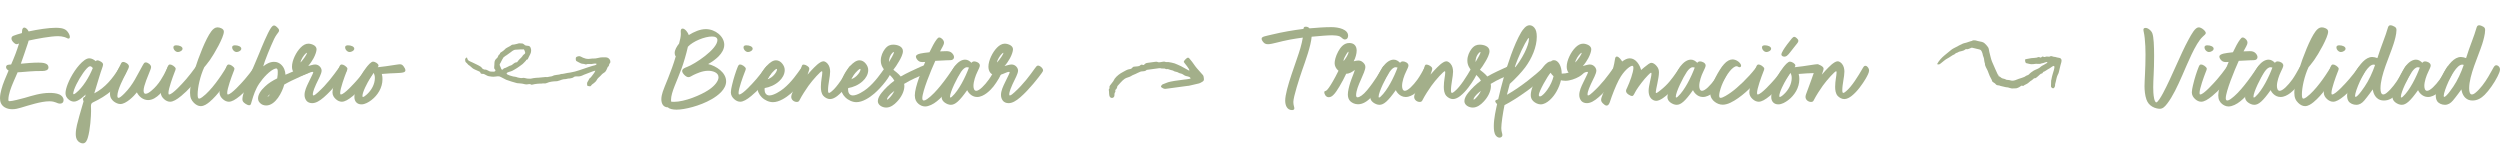 <svg xmlns="http://www.w3.org/2000/svg" width="1459" height="84" viewBox="0 0 1459 84" fill="none"><path d="M1446.78 14.741C1447.55 14.741 1448.58 15.191 1449.23 15.577C1450.06 16.091 1450.32 16.542 1450.32 17.57C1450.32 19.95 1449.35 23.422 1448.65 25.608C1446.27 33.067 1441 43.806 1441 51.586C1441 53.772 1441.51 55.123 1442.6 55.123C1443.18 55.123 1443.89 54.801 1444.73 54.094C1447.36 51.972 1450.13 48.242 1452.06 44.963C1453.34 42.841 1454.18 41.169 1455.27 39.304C1455.85 38.34 1456.3 38.083 1456.81 38.083C1457.26 38.083 1457.84 38.276 1458.36 38.854C1458.94 39.497 1459 40.14 1459 40.526C1459 41.748 1458.23 43.227 1457.52 44.706C1455.78 48.178 1452.63 52.808 1450 55.38C1448.07 57.245 1445.88 58.659 1442.99 58.659C1441.45 58.659 1439.97 58.273 1438.68 56.987C1436.75 55.058 1436.49 52.165 1436.49 52.165C1436.49 52.165 1433.41 56.473 1431.48 58.723C1430.13 60.267 1428.71 61.167 1426.85 61.167C1425.18 61.167 1423.25 60.459 1422.28 58.981C1421.71 58.016 1421.51 56.859 1421.51 55.766C1421.51 54.029 1422.09 51.715 1423.06 49.078C1424.73 44.513 1427.62 39.176 1430.64 36.089C1432.44 34.289 1434.24 33.26 1436.17 33.26C1437.01 33.26 1438.23 33.517 1439.2 33.903C1440.22 30.688 1441.57 26.766 1442.86 23.422C1443.76 21.043 1444.53 18.857 1445.24 16.413C1445.5 15.577 1445.75 14.741 1446.78 14.741ZM1436.94 37.697C1433.73 37.697 1430 45.284 1428.97 47.535C1427.43 50.879 1426.14 54.544 1426.14 56.023C1426.14 56.473 1426.33 56.537 1426.46 56.537C1426.85 56.537 1427.43 56.023 1427.81 55.637C1429.16 54.287 1430.39 52.486 1431.74 50.557C1434.18 46.956 1436.3 42.391 1437.84 37.89C1437.59 37.825 1437.33 37.697 1436.94 37.697Z" fill="#A3AF8A"></path><path d="M1409.95 34.804C1411.49 34.804 1412.65 35.64 1413.68 36.669C1414.13 36.025 1414.64 35.833 1415.35 35.833C1416.44 35.833 1418.57 36.669 1418.57 38.212C1418.57 39.048 1417.86 40.334 1417.09 42.005C1416.06 44.063 1414.84 47.6 1414.84 50.108C1414.84 51.201 1415.09 53.001 1416.44 53.001C1418.24 53.001 1421.33 49.85 1423.84 46.378C1425.38 44.192 1426.48 42.134 1427.89 39.626C1428.34 38.855 1428.73 38.597 1429.05 38.597C1430.4 38.597 1431.36 40.334 1431.36 41.491C1431.36 43.42 1428.4 48.05 1426.54 50.429C1424.8 52.615 1420.95 56.602 1416.96 56.602C1413.42 56.602 1411.49 53.451 1411.17 52.615C1406.67 58.981 1404.16 61.167 1401.65 61.167C1400.37 61.167 1399.02 60.589 1397.93 59.753C1396.96 58.981 1396.25 58.017 1396.25 56.602C1396.25 53.065 1400.95 43.227 1403.2 39.691C1405.64 35.833 1408.28 34.804 1409.95 34.804ZM1412.2 39.433C1411.88 39.369 1411.49 39.24 1411.04 39.24C1409.89 39.24 1408.73 40.334 1407.63 41.877C1405.45 45.092 1401.14 53.708 1401.14 56.473C1401.14 56.795 1401.2 56.923 1401.46 56.923C1401.72 56.923 1402.17 56.538 1402.3 56.409C1406.35 52.744 1410.27 44.706 1412.2 39.433Z" fill="#A3AF8A"></path><path d="M1395.04 14.741C1395.81 14.741 1396.84 15.191 1397.48 15.577C1398.32 16.091 1398.58 16.542 1398.58 17.57C1398.58 19.95 1397.61 23.422 1396.9 25.608C1394.53 33.067 1389.25 43.806 1389.25 51.586C1389.25 53.772 1389.77 55.123 1390.86 55.123C1391.44 55.123 1392.15 54.801 1392.98 54.094C1395.62 51.972 1398.38 48.242 1400.31 44.963C1401.6 42.841 1402.43 41.169 1403.53 39.304C1404.11 38.34 1404.56 38.083 1405.07 38.083C1405.52 38.083 1406.1 38.276 1406.61 38.854C1407.19 39.497 1407.26 40.14 1407.26 40.526C1407.26 41.748 1406.49 43.227 1405.78 44.706C1404.04 48.178 1400.89 52.808 1398.26 55.38C1396.33 57.245 1394.14 58.659 1391.25 58.659C1389.7 58.659 1388.22 58.273 1386.94 56.987C1385.01 55.058 1384.75 52.165 1384.75 52.165C1384.75 52.165 1381.67 56.473 1379.74 58.723C1378.39 60.267 1376.97 61.167 1375.11 61.167C1373.43 61.167 1371.51 60.459 1370.54 58.981C1369.96 58.016 1369.77 56.859 1369.77 55.766C1369.77 54.029 1370.35 51.715 1371.31 49.078C1372.98 44.513 1375.88 39.176 1378.9 36.089C1380.7 34.289 1382.5 33.26 1384.43 33.26C1385.27 33.26 1386.49 33.517 1387.45 33.903C1388.48 30.688 1389.83 26.766 1391.12 23.422C1392.02 21.043 1392.79 18.857 1393.5 16.413C1393.75 15.577 1394.01 14.741 1395.04 14.741ZM1385.2 37.697C1381.99 37.697 1378.26 45.284 1377.23 47.535C1375.69 50.879 1374.4 54.544 1374.4 56.023C1374.4 56.473 1374.59 56.537 1374.72 56.537C1375.11 56.537 1375.69 56.023 1376.07 55.637C1377.42 54.287 1378.64 52.486 1379.99 50.557C1382.44 46.956 1384.56 42.391 1386.1 37.89C1385.84 37.825 1385.59 37.697 1385.2 37.697Z" fill="#A3AF8A"></path><path d="M1361.48 37.633C1361.99 37.633 1362.64 37.826 1363.41 38.34C1363.99 38.726 1364.89 39.498 1364.89 40.141C1364.89 40.591 1364.56 41.234 1364.18 42.263C1363.21 44.706 1360.64 51.715 1360.64 54.223C1360.64 54.866 1360.71 55.123 1361.09 55.123C1363.02 55.123 1368.94 48.564 1370.99 46.185C1372.28 44.77 1375.05 41.169 1376.14 39.626C1376.72 38.855 1377.17 38.404 1377.75 38.404C1378.32 38.404 1378.9 38.662 1379.35 39.112C1379.8 39.562 1380.19 40.205 1380.19 40.912C1380.19 41.684 1379.74 42.52 1379.35 43.227C1377.1 47.407 1371.64 53.129 1368.04 56.023C1365.46 58.145 1363.34 59.367 1361.61 59.367C1360.32 59.367 1359.16 58.788 1358.13 57.888C1357.04 56.923 1356.14 55.637 1356.14 53.901C1356.14 52.808 1356.46 51.2 1356.78 49.85C1357.75 45.67 1359.1 41.62 1360.06 39.24C1360.45 38.276 1360.77 37.633 1361.48 37.633ZM1363.54 27.666C1363.54 26.509 1364.69 26.444 1365.27 26.444C1366.94 26.444 1368.87 27.152 1368.87 28.438C1368.87 29.531 1367.2 30.367 1366.17 30.367C1364.82 30.367 1363.54 28.952 1363.54 27.666Z" fill="#A3AF8A"></path><path d="M1354.97 15.964C1355.67 15.964 1356.45 16.157 1357.15 16.478C1358.12 16.928 1358.7 17.507 1358.7 18.472C1358.7 21.687 1353.17 31.332 1350.53 35.061C1349.24 36.926 1347.25 39.241 1347.25 39.241C1344.87 44.321 1343.39 51.072 1343.39 55.059C1343.39 56.731 1343.59 57.567 1344.29 57.567C1344.61 57.567 1345.26 57.31 1346.03 56.731C1351.49 52.744 1357.15 44.128 1359.6 40.206C1360.24 39.177 1360.69 38.212 1361.53 38.212C1362.49 38.212 1364.23 39.37 1364.23 40.72C1364.23 41.492 1363.13 43.163 1362.68 43.935C1360.18 47.922 1355.42 55.381 1350.08 59.689C1348.79 60.718 1347.12 61.939 1345.19 61.939C1343.71 61.939 1342.3 61.103 1341.21 60.01C1339.79 58.596 1338.96 57.053 1338.96 54.095C1338.96 49.593 1340.82 43.421 1341.85 40.077C1343.91 33.518 1348.09 22.587 1351.37 18.279C1352.4 16.928 1353.55 15.964 1354.97 15.964Z" fill="#A3AF8A"></path><path d="M1323.92 34.804C1325.46 34.804 1326.62 35.64 1327.65 36.669C1328.1 36.025 1328.61 35.833 1329.32 35.833C1330.42 35.833 1332.54 36.669 1332.54 38.212C1332.54 39.048 1331.83 40.334 1331.06 42.005C1330.03 44.063 1328.81 47.6 1328.81 50.108C1328.81 51.201 1329.06 53.001 1330.42 53.001C1332.22 53.001 1335.3 49.85 1337.81 46.378C1339.35 44.192 1340.45 42.134 1341.86 39.626C1342.31 38.855 1342.7 38.597 1343.02 38.597C1344.37 38.597 1345.33 40.334 1345.33 41.491C1345.33 43.42 1342.38 48.05 1340.51 50.429C1338.77 52.615 1334.92 56.602 1330.93 56.602C1327.39 56.602 1325.46 53.451 1325.14 52.615C1320.64 58.981 1318.13 61.167 1315.63 61.167C1314.34 61.167 1312.99 60.589 1311.9 59.753C1310.93 58.981 1310.22 58.017 1310.22 56.602C1310.22 53.065 1314.92 43.227 1317.17 39.691C1319.61 35.833 1322.25 34.804 1323.92 34.804ZM1326.17 39.433C1325.85 39.369 1325.46 39.24 1325.01 39.24C1323.86 39.24 1322.7 40.334 1321.61 41.877C1319.42 45.092 1315.11 53.708 1315.11 56.473C1315.11 56.795 1315.18 56.923 1315.43 56.923C1315.69 56.923 1316.14 56.538 1316.27 56.409C1320.32 52.744 1324.24 44.706 1326.17 39.433Z" fill="#A3AF8A"></path><path d="M1308.86 21.879C1309.44 21.879 1310.02 22.265 1310.47 22.651C1311.11 23.23 1311.62 24.066 1311.62 24.773C1311.62 25.48 1311.37 26.188 1310.92 27.023C1310.53 27.731 1309.95 28.695 1309.31 29.981C1310.6 29.917 1311.88 29.853 1312.97 29.853C1314.33 29.853 1315.35 30.11 1316.19 30.882C1316.9 31.525 1317.48 32.489 1317.48 33.325C1317.48 34.418 1316.64 35.126 1315.29 35.126C1313.75 35.126 1312.07 35.254 1310.53 35.318C1309.12 35.383 1307.83 35.447 1306.54 35.511C1304.04 40.977 1298.96 53.387 1298.96 57.309C1298.96 58.145 1299.21 58.66 1299.86 58.66C1300.31 58.66 1300.95 58.403 1301.79 57.824C1307.12 54.094 1312.97 45.8 1317.15 39.691C1317.86 38.662 1318.18 38.212 1318.83 38.212C1320.11 38.212 1321.27 39.562 1321.27 40.848C1321.27 41.813 1320.37 43.42 1319.28 45.157C1316.13 50.108 1311.24 56.152 1307.44 59.11C1305.39 60.782 1302.75 62.132 1300.56 62.132C1299.02 62.132 1297.74 61.425 1296.77 60.653C1295.42 59.496 1294.58 58.081 1294.58 55.638C1294.58 50.751 1298.76 40.655 1300.63 36.154C1299.99 36.219 1299.41 36.219 1298.96 36.219C1297.48 36.219 1296.71 35.704 1295.93 34.74C1295.61 34.354 1295.23 33.647 1295.23 33.004C1295.23 32.168 1296.19 31.653 1297.74 31.267C1298.83 31.01 1300.76 30.753 1303.14 30.496C1304.62 27.409 1306.03 24.709 1307.32 23.037C1307.96 22.201 1308.28 21.879 1308.86 21.879Z" fill="#A3AF8A"></path><path d="M1284.49 37.633C1285.01 37.633 1285.65 37.826 1286.42 38.34C1287 38.726 1287.9 39.498 1287.9 40.141C1287.9 40.591 1287.58 41.234 1287.19 42.263C1286.23 44.706 1283.66 51.715 1283.66 54.223C1283.66 54.866 1283.72 55.123 1284.11 55.123C1286.04 55.123 1291.95 48.564 1294.01 46.185C1295.29 44.77 1298.06 41.169 1299.15 39.626C1299.73 38.855 1300.18 38.404 1300.76 38.404C1301.34 38.404 1301.92 38.662 1302.37 39.112C1302.82 39.562 1303.2 40.205 1303.2 40.912C1303.2 41.684 1302.75 42.52 1302.37 43.227C1300.12 47.407 1294.65 53.129 1291.05 56.023C1288.48 58.145 1286.36 59.367 1284.62 59.367C1283.33 59.367 1282.18 58.788 1281.15 57.888C1280.06 56.923 1279.15 55.637 1279.15 53.901C1279.15 52.808 1279.48 51.2 1279.8 49.85C1280.76 45.67 1282.11 41.62 1283.08 39.24C1283.46 38.276 1283.78 37.633 1284.49 37.633ZM1286.55 27.666C1286.55 26.509 1287.71 26.444 1288.29 26.444C1289.96 26.444 1291.89 27.152 1291.89 28.438C1291.89 29.531 1290.21 30.367 1289.19 30.367C1287.84 30.367 1286.55 28.952 1286.55 27.666Z" fill="#A3AF8A"></path><path d="M1256.11 62.261C1254.37 61.232 1253.34 59.946 1252.64 58.017C1251.8 55.638 1251.54 52.487 1251.54 50.365C1251.54 47.086 1252.12 40.334 1252.12 31.911C1252.12 28.31 1251.99 25.545 1251.67 22.33C1251.35 19.243 1250.9 18.214 1250.9 17.378C1250.9 16.8 1251.16 16.285 1252.12 16.285C1252.77 16.285 1253.47 16.543 1254.24 17.121C1254.95 17.636 1255.79 18.472 1256.17 19.629C1256.88 21.815 1257.14 26.445 1257.14 32.746C1257.14 41.62 1256.62 46.185 1256.62 50.88C1256.62 52.744 1256.69 55.316 1257.14 57.438C1257.33 58.339 1257.78 59.753 1258.42 59.753C1259.26 59.753 1261.19 56.538 1262.35 54.352C1267.49 44.771 1272.51 31.718 1277.2 23.166C1279.13 19.629 1281.12 15.964 1283.18 15.964C1284.85 15.964 1287.3 18.15 1287.3 19.243C1287.3 19.951 1286.52 20.465 1285.43 21.494C1281.19 25.48 1276.62 37.119 1273.6 43.935C1270.83 50.301 1267.88 56.474 1264.79 60.461C1263.25 62.518 1262.02 63.483 1260.42 63.483C1259.58 63.483 1257.78 63.225 1256.11 62.261Z" fill="#A3AF8A"></path><path d="M1166.36 44.477C1166.97 44.622 1167.19 44.712 1167.63 45.14C1168.25 45.744 1168.91 45.842 1169.76 46.044C1170.15 46.136 1170.39 46.265 1170.69 46.459C1170.76 46.599 1172.09 46.652 1172.62 46.743C1172.99 46.806 1173.35 46.919 1173.72 47.007C1175.27 47.376 1176.63 46.56 1178.21 45.989C1179.27 45.603 1180.46 45.352 1181.47 44.866C1181.9 44.66 1182.23 44.301 1182.69 44.111C1183.17 43.91 1183.6 43.865 1184.04 43.461C1184.35 43.175 1185.18 42.293 1185.5 42.142C1185.93 41.938 1186.27 41.579 1186.68 41.325C1187.81 40.64 1189.09 40.34 1190.23 39.576C1190.72 39.246 1191.1 38.713 1191.62 38.46C1192.26 38.156 1194.16 37.082 1194.79 36.646C1195.23 35.523 1192.55 36.902 1192.06 36.889C1191.49 36.875 1191.13 37.229 1190.57 37.279C1189.99 37.335 1188.37 37.184 1188.1 37.243C1187.68 37.344 1185.61 37.595 1184.71 37.381L1182.52 36.857C1181.88 36.704 1181.56 34.628 1182.1 34.564C1183.21 34.426 1184.35 34.067 1185.5 33.927C1186.52 33.802 1187.52 33.857 1188.54 33.652C1188.94 33.574 1189.35 33.312 1189.76 33.277C1190.19 33.24 1190.68 33.715 1191.1 33.597C1191.37 33.522 1191.61 33.079 1191.89 32.996C1192.15 32.919 1192.75 33.245 1192.98 33.257C1193.51 33.287 1193.38 33.255 1193.92 33.086C1194.67 32.854 1195.34 33.178 1196.09 33.06C1196.49 32.998 1196.55 32.741 1197.04 32.742C1197.31 32.736 1197.69 32.898 1197.93 32.956C1198.14 33.006 1198.64 33.221 1198.82 33.167C1199.01 33.108 1199.96 33.361 1199.97 33.372C1200.15 33.52 1200.84 33.58 1201.01 33.621C1201.74 33.794 1202.6 33.736 1202.97 34.607C1203.42 35.636 1202.77 36.902 1202.51 38.023L1201.56 42.035C1201.35 42.899 1201.24 42.977 1200.91 43.619C1200.55 44.356 1200.34 45.069 1200.12 45.991C1199.9 46.913 1199.74 47.936 1199.44 48.856C1199.2 49.58 1199.54 50.161 1199.06 50.75C1199.04 50.779 1198.72 51.45 1198.61 51.475C1198.34 51.542 1197.64 51.506 1197.51 51.3C1197.32 50.992 1196.98 50.822 1196.94 50.435C1196.88 49.931 1197.14 47.14 1197.04 47.056L1197.21 46.375C1197.31 45.302 1197.75 44.091 1198 43.045C1198.16 42.339 1199.36 39.29 1198.82 38.59C1198.5 38.18 1197.4 39.025 1197.25 39.111C1196.75 39.395 1196.43 39.811 1195.9 40.043C1194.9 40.473 1194.16 41.208 1193.18 41.694C1192.8 41.884 1192.76 41.689 1192.43 42.024C1192.16 42.309 1192.08 42.695 1191.8 42.864C1191.64 42.967 1191.31 42.914 1191.1 43.021C1190.67 43.235 1190.24 43.747 1189.85 44.074C1189.18 44.635 1188.44 45.44 1187.73 45.666C1187.52 45.739 1187.31 45.566 1187.09 45.698C1186.77 45.893 1186.13 46.654 1185.77 46.82C1185.5 46.94 1185.29 47.067 1185 47.294C1184.29 47.828 1183.72 48.492 1182.95 48.905C1182.43 49.192 1181.91 49.385 1181.4 49.7C1181.07 49.903 1181.01 50.108 1180.69 50.171C1180.41 50.22 1180.13 49.915 1179.86 49.974C1179.42 50.062 1178.84 50.696 1178.31 50.921C1177.76 51.157 1177.07 51.527 1176.55 51.543C1176.2 51.556 1175.06 51.548 1174.79 51.605C1174.08 51.753 1173.2 51.393 1172.49 51.223C1172.21 51.156 1171.65 50.909 1171.39 50.962C1171.17 51.005 1170.34 50.841 1170.15 50.779C1169.96 50.715 1167.41 50.143 1167.41 50.133C1166.82 49.757 1165.95 49.881 1165.31 49.632C1164.7 49.391 1164.44 48.608 1163.85 48.414C1163.69 48.368 1162.69 47.584 1162.67 47.527C1162.47 46.936 1162.36 46.348 1162 45.895C1161.68 45.475 1160.69 43.273 1160.48 42.529C1160.04 40.959 1159.09 39.751 1158.57 38.256C1158.32 37.548 1158.55 37.05 1158.23 36.535C1158.14 36.399 1157.9 34.823 1157.89 34.496C1157.86 33.761 1157.38 33.041 1157.23 32.356C1157.05 31.524 1156.97 30.933 1156.61 30.198C1156.12 29.195 1155.86 29.019 1154.92 28.794L1152.16 28.136C1151.81 28.052 1151.41 27.904 1151.05 27.87C1150.21 27.792 1150.57 27.957 1149.84 28.17C1149.38 28.306 1148.72 28.675 1148.3 28.732C1147.45 28.844 1147.56 28.326 1146.68 29.046C1145.64 29.888 1143.47 29.957 1143.02 30.314C1142.45 30.757 1142.08 30.722 1141.51 30.999C1141.09 31.204 1140.79 31.607 1140.39 31.872C1140.21 31.986 1140.01 31.956 1139.85 32.032C1139.38 32.272 1138.88 32.608 1138.4 32.959C1137.1 33.91 1135.86 34.327 1134.63 35.374C1133.97 35.937 1133.29 36.433 1132.63 36.985C1131.68 37.769 1131.49 37.687 1130.46 37.443C1131.55 35.333 1133.27 33.559 1134.97 32.182C1136.2 31.186 1137.42 30.188 1138.65 29.174C1139.66 28.336 1140.55 28.041 1141.6 27.44C1142.03 27.191 1145.33 25.425 1146.07 25.261C1147.09 25.029 1148.01 24.792 1149.02 24.403C1149.45 24.24 1149.86 24.129 1150.29 23.994C1150.57 24 1150.85 23.908 1151.11 23.716C1151.4 23.32 1153.58 23.604 1153.66 23.79L1154.71 24.041C1155.87 24.318 1157.28 24.401 1158.17 25.236C1158.86 25.883 1159.68 26.711 1160.24 27.554C1160.79 28.397 1160.7 29.367 1160.98 30.346C1161.5 32.155 1161.8 34.13 1162.51 35.888C1163.7 38.815 1165.08 41.627 1166.35 44.485C1166.84 44.6 1165.2 41.892 1166.35 44.485L1166.36 44.477Z" fill="#A3AF8A"></path><path d="M1063.21 43.548C1063.92 42.777 1066.55 39.691 1068.93 37.633C1069.9 36.861 1071.31 35.768 1072.47 35.768C1073.3 35.768 1074.27 36.411 1074.98 37.247C1076.07 38.533 1076.39 40.334 1076.39 41.812C1076.39 44.706 1075.17 49.078 1075.17 52.679C1075.17 53.773 1075.36 54.223 1075.75 54.223C1076.13 54.223 1076.58 53.901 1077.29 53.322C1080.57 50.686 1084.49 44.385 1087.26 39.498C1087.58 38.919 1087.96 38.404 1088.61 38.404C1089.19 38.404 1089.57 38.662 1089.96 39.112C1090.6 39.883 1090.79 40.591 1090.79 41.169C1090.79 42.327 1089.89 44.063 1088.74 46.056C1086.94 49.014 1084.04 53.322 1080.57 56.023C1079.41 56.923 1077.87 57.824 1076.33 57.824C1074.91 57.824 1073.37 56.987 1072.4 55.894C1071.25 54.544 1070.99 52.551 1070.99 50.686C1070.99 47.021 1071.82 44.192 1071.82 42.263C1071.82 41.684 1071.7 41.555 1071.57 41.555C1070.86 41.555 1066.23 46.571 1063.72 50.107C1062.24 52.165 1059.8 55.959 1058.77 58.016C1058.32 58.981 1058 59.495 1056.97 59.495C1055.3 59.495 1053.69 58.274 1053.69 56.537C1053.69 55.766 1054.14 54.544 1054.46 53.773C1055.81 50.107 1058 44.256 1059.35 40.205C1059.8 38.726 1059.93 37.697 1060.77 37.697C1061.41 37.697 1062.12 37.89 1063.02 38.469C1063.79 38.983 1064.24 39.433 1064.24 40.141C1064.24 40.912 1063.53 42.52 1063.21 43.548Z" fill="#A3AF8A"></path><path d="M1039.61 31.846C1039.61 31.267 1040 30.431 1040.64 29.338C1041.67 27.602 1044.11 24.322 1045.65 22.522C1046.11 21.943 1046.68 21.493 1047.13 21.493C1047.58 21.493 1048.03 21.815 1048.42 22.136C1049 22.586 1049.51 23.229 1049.51 23.808C1049.51 24.451 1049.13 24.901 1048.81 25.351C1048.03 26.38 1045.78 29.081 1044.95 30.238C1044.18 31.267 1043.4 32.167 1042.76 32.617C1042.31 32.939 1041.8 33.067 1041.35 33.067C1040.58 33.067 1039.61 32.617 1039.61 31.846ZM1044.63 35.961C1045.72 35.961 1047.78 37.183 1047.78 38.212C1047.78 38.533 1047.65 38.855 1047.33 39.24C1048.74 39.112 1050.93 38.79 1052.09 38.662C1056.71 38.019 1059.35 37.504 1060.32 37.504C1061.34 37.504 1061.92 38.083 1062.37 38.662C1063.02 39.498 1063.47 40.334 1063.47 41.041C1063.47 41.555 1063.21 41.941 1062.44 42.198C1060.51 42.841 1056.52 42.52 1049.71 43.163C1050.03 44.256 1050.09 45.349 1050.09 46.185C1050.09 51.2 1047.33 55.637 1043.47 58.531C1041.99 59.624 1039.93 60.91 1037.81 60.91C1035.3 60.91 1033.69 59.238 1033.69 56.602C1033.69 54.158 1034.4 51.779 1035.24 49.4C1036.52 45.67 1038.07 42.777 1040.58 39.498C1041.6 38.147 1043.4 35.961 1044.63 35.961ZM1044.95 42.52C1044.24 43.549 1043.53 44.577 1042.76 45.863C1041.09 48.628 1038.39 53.708 1038.39 56.087C1038.39 56.473 1038.58 56.602 1038.71 56.602C1039.16 56.602 1040.12 55.894 1040.96 55.123C1043.73 52.615 1045.65 49.078 1045.65 45.478C1045.65 44.127 1045.27 43.227 1044.95 42.52Z" fill="#A3AF8A"></path><path d="M1026.24 37.633C1026.75 37.633 1027.4 37.826 1028.17 38.34C1028.75 38.726 1029.65 39.498 1029.65 40.141C1029.65 40.591 1029.33 41.234 1028.94 42.263C1027.98 44.706 1025.4 51.715 1025.4 54.223C1025.4 54.866 1025.47 55.123 1025.85 55.123C1027.78 55.123 1033.7 48.564 1035.76 46.185C1037.04 44.77 1039.81 41.169 1040.9 39.626C1041.48 38.855 1041.93 38.404 1042.51 38.404C1043.09 38.404 1043.67 38.662 1044.12 39.112C1044.57 39.562 1044.95 40.205 1044.95 40.912C1044.95 41.684 1044.5 42.52 1044.12 43.227C1041.86 47.407 1036.4 53.129 1032.8 56.023C1030.23 58.145 1028.1 59.367 1026.37 59.367C1025.08 59.367 1023.92 58.788 1022.9 57.888C1021.8 56.923 1020.9 55.637 1020.9 53.901C1020.9 52.808 1021.22 51.2 1021.55 49.85C1022.51 45.67 1023.86 41.62 1024.82 39.24C1025.21 38.276 1025.53 37.633 1026.24 37.633ZM1028.3 27.666C1028.3 26.509 1029.45 26.444 1030.03 26.444C1031.7 26.444 1033.63 27.152 1033.63 28.438C1033.63 29.531 1031.96 30.367 1030.93 30.367C1029.58 30.367 1028.3 28.952 1028.3 27.666Z" fill="#A3AF8A"></path><path d="M1011.09 34.674C1012.06 34.674 1013.34 35.06 1014.44 35.896C1015.46 36.668 1016.11 37.632 1016.11 38.34C1016.11 38.918 1015.66 39.24 1015.21 39.24C1014.5 39.24 1014.24 38.661 1013.47 38.661C1012.89 38.661 1012.31 38.918 1011.54 39.497C1008.78 41.555 1005.56 47.149 1004.15 51.65C1003.76 52.807 1003.31 54.608 1003.31 55.765C1003.31 56.601 1003.5 57.115 1004.15 57.115C1005.5 57.115 1008.52 55.122 1010.06 54.029C1014.11 51.2 1020.35 45.22 1024.27 40.14C1025.24 38.854 1025.62 38.725 1025.95 38.725C1027.04 38.725 1028.71 40.333 1028.71 41.49C1028.71 42.519 1027.68 44.127 1026.14 46.12C1022.41 50.878 1015.72 57.18 1009.87 59.945C1008.13 60.781 1006.53 61.102 1005.37 61.102C1003.7 61.102 1002.09 60.459 1000.8 59.495C999.261 58.402 998.104 56.601 998.104 54.479C998.104 49.849 1003.31 40.59 1006.08 37.504C1007.75 35.575 1009.61 34.674 1011.09 34.674Z" fill="#A3AF8A"></path><path d="M986.799 34.804C988.342 34.804 989.5 35.64 990.529 36.669C990.979 36.025 991.493 35.833 992.201 35.833C993.294 35.833 995.416 36.669 995.416 38.212C995.416 39.048 994.708 40.334 993.937 42.005C992.908 44.063 991.686 47.6 991.686 50.108C991.686 51.201 991.943 53.001 993.294 53.001C995.094 53.001 998.181 49.85 1000.69 46.378C1002.23 44.192 1003.32 42.134 1004.74 39.626C1005.19 38.855 1005.58 38.597 1005.9 38.597C1007.25 38.597 1008.21 40.334 1008.21 41.491C1008.21 43.42 1005.25 48.05 1003.39 50.429C1001.65 52.615 997.795 56.602 993.808 56.602C990.272 56.602 988.342 53.451 988.021 52.615C983.52 58.981 981.012 61.167 978.504 61.167C977.218 61.167 975.868 60.589 974.775 59.753C973.81 58.981 973.103 58.017 973.103 56.602C973.103 53.065 977.797 43.227 980.048 39.691C982.491 35.833 985.127 34.804 986.799 34.804ZM989.05 39.433C988.728 39.369 988.342 39.24 987.892 39.24C986.735 39.24 985.578 40.334 984.484 41.877C982.298 45.092 977.99 53.708 977.99 56.473C977.99 56.795 978.054 56.923 978.311 56.923C978.569 56.923 979.019 56.538 979.147 56.409C983.198 52.744 987.121 44.706 989.05 39.433Z" fill="#A3AF8A"></path><path d="M946.696 35.897C948.175 34.803 949.589 34.032 951.132 34.032C954.669 34.032 956.984 37.89 957.755 40.848C958.399 40.269 960.585 38.404 962.064 37.375C962.771 36.925 963.221 36.668 963.8 36.668C964.764 36.668 965.857 37.44 966.693 38.404C967.851 39.69 968.172 40.912 968.172 42.262C968.172 45.542 966.308 52.293 966.308 53.772C966.308 54.094 966.372 54.287 966.629 54.287C967.015 54.287 968.558 53.065 968.88 52.808C973.381 49.271 975.438 46.378 978.525 42.005C979.232 40.976 980.068 39.626 980.647 38.983C981.033 38.533 981.354 38.404 981.611 38.404C982.769 38.404 983.733 40.59 983.733 41.426C983.733 42.005 983.476 42.455 983.026 43.227C980.647 47.214 977.239 51.457 973.638 54.737C972.095 56.151 968.88 58.852 966.565 58.852C965.472 58.852 964.314 58.273 963.543 57.438C962.514 56.344 962.128 54.608 962.128 53.065C962.128 49.786 963.8 45.092 963.8 42.905C963.8 42.584 963.671 42.455 963.543 42.455C963.221 42.455 962.514 43.163 961.742 43.934C959.363 46.313 956.277 50.493 954.991 52.551C953.705 54.608 953.447 56.023 952.483 56.023C951.84 56.023 951.132 55.637 950.425 55.187C949.461 54.544 948.946 53.837 948.946 53.065C948.946 52.422 949.332 51.779 949.654 51.072C951.132 47.921 953.254 42.198 953.254 39.626C953.254 38.854 953.061 38.404 952.611 38.404C951.647 38.404 948.818 40.205 945.988 44.513C944.188 47.342 942.387 51.522 940.587 56.409C940.008 57.888 939.494 60.01 938.915 60.846C938.594 61.296 938.144 61.617 937.565 61.617C936.922 61.617 936.15 61.038 935.443 60.331C934.736 59.624 934.414 59.045 934.414 58.273C934.414 57.566 934.736 56.537 935.314 55.123C937.05 50.493 940.137 44.127 941.423 39.819C941.873 38.147 942.259 36.218 942.516 34.482C942.645 33.453 943.03 33.003 943.609 33.003C944.767 33.003 946.246 35.061 946.696 35.897Z" fill="#A3AF8A"></path><path d="M923.908 25.48C924.937 25.48 926.352 25.865 927.316 26.508C928.088 27.023 928.666 27.794 928.666 28.759C928.666 29.916 928.023 31.91 926.93 33.967C926.287 35.125 924.937 37.311 923.715 38.533C925.13 38.211 926.673 37.633 927.83 37.633C928.988 37.633 929.952 38.147 930.66 38.919C931.367 39.69 931.624 40.59 931.624 41.233C931.624 42.969 929.888 45.992 928.409 49.142C927.959 50.107 926.48 53.386 926.48 55.058C926.48 55.444 926.544 55.701 926.866 55.701C927.509 55.701 928.859 54.479 929.76 53.644C934.839 49.014 938.505 43.998 941.398 39.947C942.105 38.983 942.555 38.276 943.263 38.276C943.842 38.276 944.485 38.597 944.935 38.983C945.578 39.497 946.221 40.333 946.221 41.04C946.221 41.555 945.771 42.134 945.385 42.712C943.842 44.898 938.183 52.229 932.975 56.73C930.467 58.916 928.216 60.202 926.094 60.202C924.68 60.202 923.587 59.688 922.879 58.916C922.108 57.952 921.658 56.859 921.658 55.444C921.658 53.001 922.815 50.557 923.908 48.306C925.001 45.927 926.737 42.712 926.737 42.262C926.737 42.005 926.544 41.941 926.287 41.941C924.873 41.941 921.529 44.127 919.085 44.127C917.928 44.127 916.449 43.612 915.485 42.519C914.649 41.491 914.327 40.205 914.327 38.919C914.327 35.253 916.771 30.366 919.407 27.73C920.757 26.38 922.236 25.48 923.908 25.48ZM919.343 36.475C921.015 34.675 923.072 31.652 923.072 30.881C923.072 30.881 923.072 30.817 923.008 30.817C922.944 30.817 922.751 30.881 922.365 31.202C921.336 32.038 919.343 34.996 919.343 36.475Z" fill="#A3AF8A"></path><path d="M910.968 46.828C910.518 48.886 909.618 51.2 908.46 53.258C906.531 56.795 902.738 60.91 899.137 60.91C897.658 60.91 895.986 60.138 894.829 59.045C893.671 57.952 893.35 56.73 893.35 55.444C893.35 52.486 895.15 48.307 897.529 43.934C898.88 41.491 902.03 35.832 905.181 35.832C905.567 35.382 906.21 35.125 906.917 35.125C909.425 35.125 911.418 38.662 911.418 42.97C914.312 42.97 916.884 42.198 919.263 40.526C921.192 39.24 922.157 38.019 922.8 38.019C923.121 38.019 923.571 38.147 924.214 38.855C924.664 39.369 925.179 40.141 925.179 40.783C925.179 42.198 923.185 43.806 921.514 44.77C919.392 45.992 916.177 47.149 913.605 47.149C912.383 47.149 910.968 46.892 910.968 46.828ZM906.66 44.513C906.017 43.87 905.374 43.227 904.924 42.455C903.188 44.32 898.044 53.387 898.044 55.444C898.044 55.894 898.301 56.28 898.687 56.28C900.037 56.28 902.095 53.644 903.059 52.294C904.795 49.85 906.017 47.149 906.66 44.513Z" fill="#A3AF8A"></path><path d="M878.024 61.36C877.06 66.054 876.16 72.162 876.16 74.734C876.16 76.921 876.803 77.885 876.803 78.85C876.803 79.814 875.902 80.329 875.131 80.329C874.359 80.329 873.588 79.879 873.009 79.171C871.916 77.757 871.787 75.635 871.787 73.513C871.787 69.204 873.009 63.932 873.716 60.717C873.137 60.267 872.623 59.495 872.623 59.045C872.623 58.402 873.588 58.273 874.359 57.888C875.388 53.386 876.545 48.885 877.51 45.542C879.632 38.147 883.49 25.994 887.798 18.792C888.763 17.249 890.499 14.741 892.621 14.741C893.585 14.741 894.55 15.127 895.386 16.091C896.415 17.249 896.865 18.985 896.865 21.429C896.865 27.473 893.971 34.096 890.113 39.304C888.055 42.069 884.326 46.056 881.111 48.95C880.532 51.007 880.018 53.129 879.439 55.315C888.12 50.364 896.093 43.677 901.109 39.047C901.687 38.468 902.137 38.276 902.523 38.276C902.909 38.276 903.231 38.34 903.809 38.726C904.388 39.111 904.967 39.755 904.967 40.333C904.967 40.976 904.517 41.555 903.552 42.584C896.865 49.593 884.84 57.888 878.024 61.36ZM883.747 39.947C888.055 34.868 892.299 26.701 892.299 22.715C892.299 22.265 892.235 22.2 892.171 22.2C892.106 22.2 891.913 22.265 891.592 22.715C889.792 25.351 886.319 32.231 883.747 39.947Z" fill="#A3AF8A"></path><path d="M864.259 47.086C863.294 45.157 861.558 43.742 859.886 42.263C857.636 40.205 856.35 38.148 856.35 35.319C856.35 32.553 857.572 30.174 858.729 28.631C860.337 26.509 861.944 26.059 863.616 26.059C865.931 26.059 869.274 27.024 869.274 29.853C869.274 31.653 867.924 34.225 866.96 35.833C865.931 37.633 864.516 39.755 863.68 40.72C864.645 41.556 866.574 42.842 867.988 44.642C871.782 42.456 875.64 40.784 879.498 38.984C880.656 38.469 881.685 38.084 882.263 38.084C882.906 38.084 883.614 38.469 884.192 39.048C884.771 39.627 885.221 40.27 885.221 40.913C885.221 42.006 883.871 42.456 882.392 43.035C877.698 44.964 874.161 46.378 869.982 48.95C870.046 49.272 870.11 49.722 870.11 50.172C870.11 53.323 868.31 56.795 865.738 59.431C864.195 61.103 862.008 62.775 859.501 62.775C857.314 62.775 854.614 61.425 854.614 58.981C854.614 57.438 855.643 55.573 856.929 54.03C858.729 51.78 861.365 49.208 864.259 47.086ZM861.108 36.219C862.137 34.675 864.066 31.139 864.066 30.496C864.066 30.432 864.002 30.367 863.937 30.367C863.68 30.367 863.359 30.625 863.037 30.946C861.751 32.296 861.108 34.161 861.108 36.219ZM864.259 53.001C863.552 53.58 861.687 54.995 860.594 56.538C860.272 56.988 859.951 57.631 859.951 57.953C859.951 58.081 860.015 58.145 860.079 58.145C860.272 58.145 860.658 57.888 861.108 57.438C862.651 55.831 863.487 54.737 864.259 53.001Z" fill="#A3AF8A"></path><path d="M834.825 43.548C835.532 42.777 838.168 39.691 840.548 37.633C841.512 36.861 842.927 35.768 844.084 35.768C844.92 35.768 845.885 36.411 846.592 37.247C847.685 38.533 848.007 40.334 848.007 41.812C848.007 44.706 846.785 49.078 846.785 52.679C846.785 53.773 846.978 54.223 847.364 54.223C847.749 54.223 848.199 53.901 848.907 53.322C852.186 50.686 856.108 44.385 858.873 39.498C859.195 38.919 859.581 38.404 860.224 38.404C860.803 38.404 861.188 38.662 861.574 39.112C862.217 39.883 862.41 40.591 862.41 41.169C862.41 42.327 861.51 44.063 860.352 46.056C858.552 49.014 855.658 53.322 852.186 56.023C851.029 56.923 849.485 57.824 847.942 57.824C846.528 57.824 844.984 56.987 844.02 55.894C842.862 54.544 842.605 52.551 842.605 50.686C842.605 47.021 843.441 44.192 843.441 42.263C843.441 41.684 843.313 41.555 843.184 41.555C842.477 41.555 837.847 46.571 835.339 50.107C833.86 52.165 831.417 55.959 830.388 58.016C829.938 58.981 829.616 59.495 828.587 59.495C826.916 59.495 825.308 58.274 825.308 56.537C825.308 55.766 825.758 54.544 826.08 53.773C827.43 50.107 829.616 44.256 830.967 40.205C831.417 38.726 831.545 37.697 832.381 37.697C833.024 37.697 833.732 37.89 834.632 38.469C835.403 38.983 835.854 39.433 835.854 40.141C835.854 40.912 835.146 42.52 834.825 43.548Z" fill="#A3AF8A"></path><path d="M813.361 34.804C814.904 34.804 816.061 35.64 817.09 36.669C817.54 36.025 818.055 35.833 818.762 35.833C819.855 35.833 821.977 36.669 821.977 38.212C821.977 39.048 821.27 40.334 820.498 42.005C819.469 44.063 818.248 47.6 818.248 50.108C818.248 51.201 818.505 53.001 819.855 53.001C821.656 53.001 824.742 49.85 827.25 46.378C828.793 44.192 829.886 42.134 831.301 39.626C831.751 38.855 832.137 38.597 832.458 38.597C833.809 38.597 834.773 40.334 834.773 41.491C834.773 43.42 831.815 48.05 829.951 50.429C828.214 52.615 824.356 56.602 820.37 56.602C816.833 56.602 814.904 53.451 814.582 52.615C810.081 58.981 807.574 61.167 805.066 61.167C803.78 61.167 802.43 60.589 801.336 59.753C800.372 58.981 799.665 58.017 799.665 56.602C799.665 53.065 804.359 43.227 806.609 39.691C809.053 35.833 811.689 34.804 813.361 34.804ZM815.611 39.433C815.29 39.369 814.904 39.24 814.454 39.24C813.296 39.24 812.139 40.334 811.046 41.877C808.86 45.092 804.551 53.708 804.551 56.473C804.551 56.795 804.616 56.923 804.873 56.923C805.13 56.923 805.58 56.538 805.709 56.409C809.76 52.744 813.682 44.706 815.611 39.433Z" fill="#A3AF8A"></path><path d="M785.642 43.035C784.549 45.414 783.199 47.922 781.72 50.429C780.691 52.101 779.341 54.352 778.055 55.509C777.09 56.474 776.126 56.731 775.418 56.731C773.618 56.731 772.846 54.673 772.846 53.902C772.846 53.066 773.296 53.259 773.939 52.937C774.647 52.551 776.061 50.622 777.862 47.472C778.826 45.8 779.984 43.678 781.141 41.299C779.598 40.013 778.891 38.405 778.891 36.862C778.891 35.512 779.405 32.94 781.012 29.982C782.234 27.795 784.163 25.095 787.443 25.095C790.208 25.095 791.751 26.767 791.751 29.532C791.751 31.332 791.108 33.711 790.015 35.769C790.979 35.512 791.944 35.319 792.715 35.319C793.744 35.319 794.516 35.64 795.223 36.219C795.93 36.798 796.831 37.698 796.831 39.048C796.831 40.72 795.545 43.485 794.194 46.571C792.78 49.722 791.429 53.002 791.429 55.509C791.429 56.152 791.558 56.795 792.265 56.795C793.423 56.795 795.609 55.381 797.859 52.616C802.232 47.343 805.383 41.877 806.733 39.498C807.183 38.662 807.569 38.405 808.148 38.405C808.598 38.405 809.048 38.534 809.627 38.919C810.334 39.37 810.72 40.013 810.72 40.72C810.72 41.492 810.141 43.035 809.177 44.707C807.505 47.664 803.775 53.259 800.239 56.795C797.795 59.239 795.352 60.846 792.522 60.846C790.658 60.846 789.243 60.075 788.279 59.303C786.993 58.21 786.607 56.667 786.607 55.123C786.607 53.259 787.25 50.687 788.021 48.179C788.857 45.543 790.529 41.813 790.658 40.784C789.307 41.942 787.443 43.035 785.642 43.035ZM785.642 31.782C784.935 32.94 784.099 34.547 784.099 35.319C784.099 35.512 784.163 35.576 784.163 35.576C785.128 34.483 786.993 31.718 786.993 30.367C786.993 30.303 786.993 30.174 786.928 30.174C786.671 30.174 785.964 31.268 785.642 31.782Z" fill="#A3AF8A"></path><path d="M750.042 58.724C750.042 51.972 756.986 34.932 758.915 28.052C759.494 26.123 760.008 23.808 760.33 21.944C757.694 22.265 755.122 22.715 752.871 23.101C746.955 24.194 742.39 25.802 740.011 25.802C738.532 25.802 737.824 25.352 736.989 24.258C736.667 23.872 736.281 23.165 736.281 22.587C736.281 21.3 738.467 21.108 742.711 20.079C748.306 18.728 754.543 17.635 760.716 16.864C760.78 16.028 761.037 15.578 762.066 15.578C763.031 15.578 763.674 15.963 764.252 16.542C768.625 16.156 772.997 15.835 777.048 15.835C781.357 15.835 786.758 17.185 786.758 20.85C786.758 22.136 786.051 23.037 784.957 23.037C783.607 23.037 783.157 21.879 781.871 21.236C780.906 20.786 778.785 20.593 777.434 20.593C774.926 20.593 770.361 20.979 765.474 21.429C765.088 26.702 761.745 35.897 760.008 40.784C758.272 45.799 754.8 56.538 754.8 59.495C754.8 61.425 755.379 62.389 755.379 63.161C755.379 63.547 755.25 64.254 754.093 64.254C751.006 64.254 750.042 61.296 750.042 58.724Z" fill="#A3AF8A"></path><path d="M694.199 49.968C693.786 50.11 693.239 50.098 692.797 50.158L681.646 51.665C680.379 51.836 679.759 52.052 678.757 51.548C677.143 50.738 677.265 50.293 678.464 49.234C678.573 49.14 680.459 48.556 681.22 48.169C681.853 47.853 684.857 47.282 685.605 47.181L691.036 46.447C692.005 46.316 693.08 46.27 694.019 46.044C694.917 45.831 695.023 45.849 694.606 45.319C693.95 44.491 692.451 44.608 691.496 44.131C690.976 43.871 690.528 43.497 690.024 43.222C689.408 42.89 689.181 42.941 688.508 42.761C687.934 42.608 687.574 42.248 687.039 42.063C686.504 41.885 685.976 41.878 685.455 41.671C685.025 41.498 684.817 41.237 684.341 41.11C683.767 40.957 683.302 40.914 682.737 40.7C682.281 40.525 681.849 40.339 681.342 40.296C681.079 40.272 680.899 40.415 680.589 40.364C680.244 40.306 680.03 40.064 679.677 40.013C679.025 39.93 678.419 40.051 677.764 39.949C677.022 39.831 677.634 39.749 676.557 39.789C676.101 39.804 675.546 39.925 675.104 39.985L669.562 40.734C669.222 40.714 668.988 40.838 668.85 41.1C668.176 41.363 668.851 41.305 667.758 41.538C667.236 41.648 666.002 41.611 665.539 41.838C665.28 41.965 664.006 42.533 663.637 42.688C662.974 42.969 662.709 43.255 661.852 43.51C661.087 43.738 660.647 44.075 659.982 44.468C658.883 45.117 657.532 45.234 656.432 45.943C654.745 47.041 653.357 49.015 652.006 50.364C652.094 50.181 652.051 50.569 652.046 50.662C652.028 50.849 651.635 51.792 651.499 51.936C650.975 52.481 650.899 52.3 650.896 52.993C650.891 53.145 650.984 53.324 650.96 53.472C650.89 53.851 650.611 53.961 650.493 54.313C650.203 55.183 650.788 56.125 649.71 56.924C648.961 57.473 647.958 57.022 647.641 56.406C647.175 55.506 647.324 54.036 647.191 53.045C647.161 52.819 647.039 52.492 647.086 52.262C647.145 51.931 647.397 51.87 647.494 51.561C647.608 51.189 647.387 50.764 647.515 50.424C647.747 49.767 648.561 49.063 648.94 48.406C649.158 48.033 649.458 47.749 649.706 47.406C650.034 46.946 650.202 46.396 650.553 45.913C651.679 44.37 653.6 42.891 655.514 41.934C656.544 41.419 657.556 40.702 658.69 40.45C659.548 40.261 659.863 40.357 660.497 39.856C660.702 39.703 661.066 39.133 661.344 39.01C661.671 38.867 662.356 38.873 662.73 38.823C663.333 38.741 664.225 38.746 664.786 38.545C665.373 38.334 665.704 37.709 666.311 37.719C666.979 37.728 666.947 38.134 667.569 37.872C667.823 37.765 668.017 37.403 668.23 37.249C668.797 36.836 668.972 36.78 669.796 36.668L674.224 36.07C675.372 35.915 675.213 36.154 676.051 36.33C676.647 36.454 677.639 36.175 678.251 36.092C678.557 36.051 678.926 35.962 679.237 35.959C680.095 35.968 679.789 36.142 680.413 36.209C680.879 36.265 681.374 36.151 681.823 36.203C682.595 36.283 684.892 36.764 685.521 37.002C685.794 37.103 688.626 38.283 689.197 38.601C690.564 39.379 692.617 40.492 694.017 41.252C694.641 40.548 691.069 36.687 690.895 36.229C690.679 35.652 691.963 34.45 692.598 33.956C693.68 33.124 694.179 34.263 694.708 34.85C696.142 36.443 697.1 38.232 698.531 39.871C699.399 40.861 700.315 41.818 701.143 42.827C701.422 43.165 701.826 43.539 702.08 43.88C702.441 44.445 702.481 45.065 702.573 45.752C702.745 47.034 702.451 47.357 700.994 48.108C700.371 48.429 700.39 48.512 699.596 48.718C698.684 48.954 694.382 49.911 694.199 49.968Z" fill="#A3AF8A"></path><path d="M586.424 25.48C587.453 25.48 588.868 25.865 589.832 26.508C590.604 27.023 591.182 27.794 591.182 28.759C591.182 29.916 590.539 31.91 589.446 33.967C588.803 35.125 587.453 37.311 586.231 38.533C587.646 38.211 589.189 37.633 590.347 37.633C591.504 37.633 592.469 38.147 593.176 38.919C593.883 39.69 594.14 40.59 594.14 41.233C594.14 42.969 592.404 45.992 590.925 49.142C590.475 50.107 588.996 53.386 588.996 55.058C588.996 55.444 589.061 55.701 589.382 55.701C590.025 55.701 591.375 54.479 592.276 53.644C597.355 49.014 601.021 43.998 603.914 39.947C604.621 38.983 605.072 38.276 605.779 38.276C606.358 38.276 607.001 38.597 607.451 38.983C608.094 39.497 608.737 40.333 608.737 41.04C608.737 41.555 608.287 42.134 607.901 42.712C606.358 44.898 600.699 52.229 595.491 56.73C592.983 58.916 590.732 60.202 588.61 60.202C587.196 60.202 586.103 59.688 585.395 58.916C584.624 57.952 584.174 56.859 584.174 55.444C584.174 53.001 585.331 50.557 586.424 48.306C587.517 45.927 589.253 42.712 589.253 42.262C589.253 42.005 589.061 41.941 588.803 41.941C587.389 41.941 584.045 44.127 581.602 44.127C580.444 44.127 578.965 43.612 578.001 42.519C577.165 41.491 576.843 40.205 576.843 38.919C576.843 35.253 579.287 30.366 581.923 27.73C583.273 26.38 584.752 25.48 586.424 25.48ZM581.859 36.475C583.531 34.675 585.588 31.652 585.588 30.881C585.588 30.881 585.588 30.817 585.524 30.817C585.46 30.817 585.267 30.881 584.881 31.202C583.852 32.038 581.859 34.996 581.859 36.475Z" fill="#A3AF8A"></path><path d="M563.224 34.804C564.767 34.804 565.925 35.64 566.954 36.669C567.404 36.025 567.918 35.833 568.625 35.833C569.718 35.833 571.84 36.669 571.84 38.212C571.84 39.048 571.133 40.334 570.362 42.005C569.333 44.063 568.111 47.6 568.111 50.108C568.111 51.201 568.368 53.001 569.718 53.001C571.519 53.001 574.605 49.85 577.113 46.378C578.656 44.192 579.75 42.134 581.164 39.626C581.614 38.855 582 38.597 582.322 38.597C583.672 38.597 584.636 40.334 584.636 41.491C584.636 43.42 581.679 48.05 579.814 50.429C578.078 52.615 574.22 56.602 570.233 56.602C566.696 56.602 564.767 53.451 564.446 52.615C559.945 58.981 557.437 61.167 554.929 61.167C553.643 61.167 552.293 60.589 551.2 59.753C550.235 58.981 549.528 58.017 549.528 56.602C549.528 53.065 554.222 43.227 556.472 39.691C558.916 35.833 561.552 34.804 563.224 34.804ZM565.475 39.433C565.153 39.369 564.767 39.24 564.317 39.24C563.16 39.24 562.002 40.334 560.909 41.877C558.723 45.092 554.415 53.708 554.415 56.473C554.415 56.795 554.479 56.923 554.736 56.923C554.993 56.923 555.444 56.538 555.572 56.409C559.623 52.744 563.546 44.706 565.475 39.433Z" fill="#A3AF8A"></path><path d="M548.161 21.879C548.74 21.879 549.319 22.265 549.769 22.651C550.412 23.23 550.926 24.066 550.926 24.773C550.926 25.48 550.669 26.188 550.219 27.023C549.833 27.731 549.254 28.695 548.611 29.981C549.897 29.917 551.183 29.853 552.276 29.853C553.627 29.853 554.656 30.11 555.492 30.882C556.199 31.525 556.778 32.489 556.778 33.325C556.778 34.418 555.942 35.126 554.591 35.126C553.048 35.126 551.376 35.254 549.833 35.318C548.418 35.383 547.132 35.447 545.846 35.511C543.339 40.977 538.259 53.387 538.259 57.309C538.259 58.145 538.516 58.66 539.159 58.66C539.609 58.66 540.252 58.403 541.088 57.824C546.425 54.094 552.276 45.8 556.456 39.691C557.163 38.662 557.485 38.212 558.128 38.212C559.414 38.212 560.571 39.562 560.571 40.848C560.571 41.813 559.671 43.42 558.578 45.157C555.427 50.108 550.54 56.152 546.747 59.11C544.689 60.782 542.053 62.132 539.866 62.132C538.323 62.132 537.037 61.425 536.072 60.653C534.722 59.496 533.886 58.081 533.886 55.638C533.886 50.751 538.066 40.655 539.931 36.154C539.288 36.219 538.709 36.219 538.259 36.219C536.78 36.219 536.008 35.704 535.237 34.74C534.915 34.354 534.529 33.647 534.529 33.004C534.529 32.168 535.494 31.653 537.037 31.267C538.13 31.01 540.059 30.753 542.438 30.496C543.917 27.409 545.332 24.709 546.618 23.037C547.261 22.201 547.582 21.879 548.161 21.879Z" fill="#A3AF8A"></path><path d="M521.94 47.086C520.975 45.157 519.239 43.742 517.567 42.263C515.317 40.205 514.031 38.148 514.031 35.319C514.031 32.553 515.252 30.174 516.41 28.631C518.017 26.509 519.625 26.059 521.297 26.059C523.611 26.059 526.955 27.024 526.955 29.853C526.955 31.653 525.605 34.225 524.64 35.833C523.611 37.633 522.197 39.755 521.361 40.72C522.325 41.556 524.255 42.842 525.669 44.642C529.463 42.456 533.321 40.784 537.179 38.984C538.337 38.469 539.365 38.084 539.944 38.084C540.587 38.084 541.294 38.469 541.873 39.048C542.452 39.627 542.902 40.27 542.902 40.913C542.902 42.006 541.552 42.456 540.073 43.035C535.379 44.964 531.842 46.378 527.662 48.95C527.727 49.272 527.791 49.722 527.791 50.172C527.791 53.323 525.991 56.795 523.419 59.431C521.875 61.103 519.689 62.775 517.181 62.775C514.995 62.775 512.294 61.425 512.294 58.981C512.294 57.438 513.323 55.573 514.609 54.03C516.41 51.78 519.046 49.208 521.94 47.086ZM518.789 36.219C519.818 34.675 521.747 31.139 521.747 30.496C521.747 30.432 521.682 30.367 521.618 30.367C521.361 30.367 521.039 30.625 520.718 30.946C519.432 32.296 518.789 34.161 518.789 36.219ZM521.94 53.001C521.232 53.58 519.368 54.995 518.274 56.538C517.953 56.988 517.631 57.631 517.631 57.953C517.631 58.081 517.696 58.145 517.76 58.145C517.953 58.145 518.339 57.888 518.789 57.438C520.332 55.831 521.168 54.737 521.94 53.001Z" fill="#A3AF8A"></path><path d="M501.615 35.19C503.03 35.19 504.38 35.962 505.345 37.248C506.181 38.341 506.695 39.498 506.695 40.913C506.695 43.42 505.216 45.8 503.48 47.343C501.101 49.593 497.822 50.944 494.992 51.394C494.992 51.715 494.928 51.973 494.928 52.23C494.928 53.966 495.7 55.702 497.757 55.702C500.265 55.702 504.187 53.194 505.988 51.715C510.682 47.922 514.154 42.713 515.955 40.206C516.919 38.855 517.433 38.276 518.205 38.276C519.234 38.276 520.327 39.37 520.327 40.72C520.327 43.935 514.283 51.137 510.232 54.609C507.467 56.988 503.416 59.624 499.815 59.624C497.564 59.624 495.057 58.531 493.256 56.731C491.777 55.252 490.684 53.194 490.684 50.558C490.684 46.185 493.32 41.62 496.214 38.405C498.014 36.476 499.815 35.19 501.615 35.19ZM496.664 46.25C497.629 45.928 498.722 45.414 499.879 44.321C501.358 42.906 502.194 41.363 502.194 40.527C502.194 40.27 502.13 40.206 502.001 40.206C501.358 40.206 499.943 41.749 499.236 42.52C498.207 43.678 497.371 44.9 496.664 46.25Z" fill="#A3AF8A"></path><path d="M471.282 43.548C471.989 42.777 474.625 39.691 477.005 37.633C477.969 36.861 479.384 35.768 480.541 35.768C481.377 35.768 482.342 36.411 483.049 37.247C484.142 38.533 484.464 40.334 484.464 41.812C484.464 44.706 483.242 49.078 483.242 52.679C483.242 53.773 483.435 54.223 483.821 54.223C484.206 54.223 484.656 53.901 485.364 53.322C488.643 50.686 492.566 44.385 495.33 39.498C495.652 38.919 496.038 38.404 496.681 38.404C497.26 38.404 497.645 38.662 498.031 39.112C498.674 39.883 498.867 40.591 498.867 41.169C498.867 42.327 497.967 44.063 496.809 46.056C495.009 49.014 492.115 53.322 488.643 56.023C487.486 56.923 485.942 57.824 484.399 57.824C482.985 57.824 481.441 56.987 480.477 55.894C479.319 54.544 479.062 52.551 479.062 50.686C479.062 47.021 479.898 44.192 479.898 42.263C479.898 41.684 479.77 41.555 479.641 41.555C478.934 41.555 474.304 46.571 471.796 50.107C470.317 52.165 467.874 55.959 466.845 58.016C466.395 58.981 466.073 59.495 465.045 59.495C463.373 59.495 461.765 58.274 461.765 56.537C461.765 55.766 462.215 54.544 462.537 53.773C463.887 50.107 466.073 44.256 467.424 40.205C467.874 38.726 468.002 37.697 468.838 37.697C469.481 37.697 470.189 37.89 471.089 38.469C471.86 38.983 472.311 39.433 472.311 40.141C472.311 40.912 471.603 42.52 471.282 43.548Z" fill="#A3AF8A"></path><path d="M452.887 35.19C454.301 35.19 455.652 35.962 456.616 37.248C457.452 38.341 457.967 39.498 457.967 40.913C457.967 43.42 456.488 45.8 454.752 47.343C452.372 49.593 449.093 50.944 446.264 51.394C446.264 51.715 446.199 51.973 446.199 52.23C446.199 53.966 446.971 55.702 449.029 55.702C451.536 55.702 455.459 53.194 457.259 51.715C461.953 47.922 465.426 42.713 467.226 40.206C468.191 38.855 468.705 38.276 469.477 38.276C470.505 38.276 471.599 39.37 471.599 40.72C471.599 43.935 465.554 51.137 461.503 54.609C458.738 56.988 454.687 59.624 451.086 59.624C448.836 59.624 446.328 58.531 444.528 56.731C443.049 55.252 441.956 53.194 441.956 50.558C441.956 46.185 444.592 41.62 447.485 38.405C449.286 36.476 451.086 35.19 452.887 35.19ZM447.936 46.25C448.9 45.928 449.993 45.414 451.151 44.321C452.63 42.906 453.466 41.363 453.466 40.527C453.466 40.27 453.401 40.206 453.273 40.206C452.63 40.206 451.215 41.749 450.508 42.52C449.479 43.678 448.643 44.9 447.936 46.25Z" fill="#A3AF8A"></path><path d="M431.864 37.633C432.378 37.633 433.021 37.826 433.793 38.34C434.372 38.726 435.272 39.498 435.272 40.141C435.272 40.591 434.95 41.234 434.565 42.263C433.6 44.706 431.028 51.715 431.028 54.223C431.028 54.866 431.092 55.123 431.478 55.123C433.407 55.123 439.323 48.564 441.38 46.185C442.667 44.77 445.431 41.169 446.525 39.626C447.103 38.855 447.553 38.404 448.132 38.404C448.711 38.404 449.29 38.662 449.74 39.112C450.19 39.562 450.576 40.205 450.576 40.912C450.576 41.684 450.125 42.52 449.74 43.227C447.489 47.407 442.024 53.129 438.423 56.023C435.851 58.145 433.729 59.367 431.992 59.367C430.706 59.367 429.549 58.788 428.52 57.888C427.427 56.923 426.527 55.637 426.527 53.901C426.527 52.808 426.848 51.2 427.17 49.85C428.134 45.67 429.485 41.62 430.449 39.24C430.835 38.276 431.157 37.633 431.864 37.633ZM433.922 27.666C433.922 26.509 435.079 26.444 435.658 26.444C437.33 26.444 439.259 27.152 439.259 28.438C439.259 29.531 437.587 30.367 436.558 30.367C435.208 30.367 433.922 28.952 433.922 27.666Z" fill="#A3AF8A"></path><path d="M422.674 26.124C422.674 31.203 417.08 35.255 413.286 37.377C417.916 38.47 423.767 42.263 423.767 47.472C423.767 52.102 419.073 55.767 415.215 57.953C408.528 61.811 399.526 63.997 394.832 63.997C392.774 63.997 390.652 63.611 389.816 62.647C386.987 62.647 385.958 60.332 385.958 57.889C385.958 56.345 386.408 54.802 386.794 53.516C387.501 51.073 391.809 41.878 394.381 32.875C393.931 32.425 393.738 31.654 393.738 30.946C393.738 29.146 394.96 27.088 396.311 25.416C396.889 23.359 397.339 21.301 397.339 19.822C397.339 19.115 397.275 18.665 397.275 18.215C397.275 17.443 397.532 16.671 398.368 16.671C399.847 16.671 401.583 19.115 401.969 20.465C405.056 18.536 408.592 16.993 411.936 16.993C417.401 16.993 422.674 21.237 422.674 26.124ZM391.617 58.21C391.617 58.596 391.681 58.982 391.681 59.303C392.067 59.367 392.581 59.432 393.353 59.432C399.526 59.432 409.042 55.574 413.929 52.23C417.016 50.108 419.33 47.343 419.33 45.093C419.33 42.199 415.73 41.299 413.286 41.299C409.814 41.299 406.406 42.971 404.734 43.742C403.384 44.385 402.741 45.028 401.776 45.028C401.005 45.028 400.169 44.514 399.333 43.678C398.561 42.842 398.111 42.135 398.111 41.427C398.111 40.141 399.847 39.498 400.876 39.113C405.441 37.441 418.687 28.76 418.687 23.359C418.687 21.816 417.209 21.301 415.537 21.301C411.293 21.301 404.413 24.066 401.455 27.281C400.49 31.654 398.883 36.926 397.854 39.756C395.025 47.536 391.617 53.902 391.617 58.21Z" fill="#A3AF8A"></path><path d="M343.402 34.41C344.408 34.392 345.293 34.097 346.334 34.165C348.114 34.284 349.967 33.362 351.815 33.44C352.634 33.471 353.678 33.395 354.378 33.601C355.457 33.926 356.332 35.094 356.221 36.268C356.171 36.777 355.506 37.231 355.471 37.74C355.55 38.026 355.168 38.792 354.888 38.886C354.534 39.17 354.314 40.013 354.095 40.443C353.718 41.182 353.505 41.692 352.868 42.198C352.419 42.564 351.89 42.782 351.463 43.181C351.078 43.542 350.751 43.986 350.354 44.355C349.545 45.109 348.739 45.75 348.264 46.683C347.832 47.532 347.253 47.968 346.561 48.553C346.204 48.859 345.814 49.003 345.475 49.349C345.152 49.68 345.007 50.01 344.625 50.304C344.388 50.48 342.726 50.177 342.714 49.942C342.697 49.581 342.557 48.806 342.611 48.49C342.701 47.978 343.172 47.387 343.416 46.908C343.595 46.557 343.774 46.205 343.953 45.854C344.196 45.787 345.128 44.852 345.314 44.504C345.588 43.964 347.238 42.319 347.385 41.225C346.605 41.482 345.702 41.661 344.955 42.019C344.181 42.385 341.01 43.494 340.742 43.639C340.035 44.026 339.285 44.328 338.49 44.509C337.39 44.754 336.025 44.367 335.063 44.813C334.882 44.896 334.672 45.186 334.423 45.31C334.171 45.441 333.729 45.504 333.474 45.595C332.666 45.876 332.316 45.757 331.518 45.852C330.959 45.917 330.532 46.179 329.936 46.179C329.132 46.179 328.592 46.283 327.827 46.525C326.96 46.799 326.038 47.243 325.147 47.382C324.441 47.493 323.824 47.398 323.054 47.499C322.185 47.611 321.319 47.717 320.474 47.948C319.712 48.153 318.888 48.632 318.114 48.709C317.74 48.746 317.317 48.59 316.893 48.663C316.146 48.791 315.79 48.823 315.066 48.787C314.068 48.741 313.055 49.016 312.023 49.098C311.498 49.142 310.742 49.472 310.285 49.474C310.067 49.477 309.757 49.203 309.537 49.136C308.92 48.965 308.69 49.083 308.054 49.193C306.687 49.431 306.05 49.012 304.816 48.822C304.553 48.778 303.616 48.718 303.38 48.666C302.88 48.554 302.315 48.631 301.797 48.541C301.039 48.404 296.049 46.874 295.46 46.572L292.266 44.932C291.432 44.504 291.258 44.498 290.392 44.527C289.818 44.546 289.443 44.613 288.893 44.706C287.689 44.913 286.386 44.649 285.266 44.479C284.305 44.33 283.402 43.568 282.433 43.193C281.715 42.916 280.95 43.371 280.467 42.726C280.32 42.528 280.348 42.229 280.186 42.047C279.932 41.756 278.948 41.411 278.604 41.235C277.709 40.775 276.436 40.389 275.692 39.739C275.34 39.429 274.171 38.354 273.913 38.222C273.177 37.844 273.089 37.516 272.551 36.949C271.96 36.333 271.739 36.464 271.541 35.636C271.493 35.443 271.426 34.996 271.445 34.776C271.509 33.999 271.828 33.964 272.508 33.465C272.715 34.091 272.836 34.795 273.304 35.211C273.886 35.724 275.015 36.089 275.701 36.442C277.277 37.251 279.034 37.947 280.514 38.913C281.124 39.31 281.135 39.713 281.665 40.13C281.815 40.246 282.256 40.472 282.468 40.543C282.983 40.716 283.039 40.545 283.478 40.626C284.294 40.769 284.958 41.363 285.783 41.641C286.384 41.843 286.664 41.78 287.305 41.796C287.87 41.811 289.045 42.009 289.137 41.115C289.184 40.643 288.632 40.421 288.501 40.071C288.285 39.493 288.518 38.26 288.529 37.662C288.548 36.212 288.582 35.205 289.622 34.256C289.967 33.943 289.963 34.072 290.247 33.712C290.419 33.495 290.552 33.113 290.682 32.858C290.738 32.749 290.969 32.127 291.108 32.022C291.357 31.943 291.775 31.531 291.736 31.396C291.918 30.993 291.678 31.191 292.008 30.802C292.223 30.546 292.66 30.372 292.936 30.178C293.505 29.79 294.071 29.408 294.539 28.899C295.044 28.348 295.25 28.14 295.914 27.824C296.529 27.528 297.165 27.174 297.762 26.838C298.109 26.642 298.389 26.305 298.761 26.152C299.259 25.948 299.747 26.115 300.125 25.965C300.377 25.865 301.277 25.677 301.513 25.653C302.066 25.601 302.521 25.269 303.147 25.269C303.733 25.272 304.313 25.409 304.897 25.372C305.007 25.368 305.77 25.813 305.911 25.977C307.034 27.326 308.796 26.006 309.605 27.713C310.188 28.938 310.046 30.462 309.468 31.596L308.435 33.626C308.357 33.777 308.079 34.521 307.904 34.668C307.627 34.77 307.354 34.867 307.071 34.966C307.04 35.088 307.012 35.204 306.981 35.325C306.313 35.968 305.706 36.765 305.011 37.356C303.977 38.232 302.778 38.946 301.683 39.745C300.772 40.409 299.881 40.731 298.959 41.327C298.255 41.784 295.752 42.02 295.661 42.898C295.576 43.672 299.024 44.525 299.493 44.636C299.83 44.718 301 44.776 301.34 44.943C302.109 45.315 303.619 45.524 304.116 45.566C304.709 45.617 305.289 45.373 305.9 45.465C306.505 45.553 307.081 45.758 307.679 45.843C307.968 45.884 308.373 45.894 308.729 45.908C308.843 45.913 309.77 45.915 309.834 45.895C310.249 45.794 312.257 45.388 312.881 45.41C314.176 45.448 317.806 44.927 318.478 44.943C318.837 44.952 319.263 45.026 319.61 44.967C320.077 44.885 321.158 44.615 321.751 44.575C322.264 44.54 322.854 44.14 323.349 43.974C323.788 43.825 325.809 43.593 326.352 43.513C326.807 43.441 327.145 43.217 327.615 43.175C328.201 43.132 328.52 43.143 329.135 42.985C330.351 42.661 331.745 42.49 332.986 42.302C336.269 41.809 339.831 40.328 343.115 39.285C344.027 38.997 344.949 38.705 345.861 38.417C346.433 38.237 347.876 38.076 348.114 37.548C348.549 36.602 345.533 37.362 345.103 37.386C344.345 37.432 343.569 37.24 342.813 37.372C342.567 37.414 342.303 37.569 342.073 37.596C341.563 37.655 341.505 37.495 340.971 37.344C340.281 37.15 339.784 37.322 339.008 36.993C338.257 36.676 337.53 36.234 336.801 35.86C336.151 35.526 336.243 35.634 336.07 34.972C335.994 34.666 335.983 33.987 336.07 33.711C336.265 33.085 337.141 32.885 337.798 32.779C338.759 32.623 340.474 33.992 340.674 33.812C341.088 34.063 342.263 34.398 343.402 34.379L343.402 34.41ZM300.823 36.483C301.149 36.42 301.471 36.349 301.797 36.287C301.822 36.147 302.758 34.992 303.272 34.499C303.755 34.036 304.475 33.397 304.845 32.837C305.224 32.26 305.08 32.331 305.585 31.902C305.941 31.596 306.467 31.415 306.512 30.781C306.531 30.53 306.131 29.508 306.018 29.289C305.664 28.603 305.774 28.812 305.001 28.828C304.064 28.844 303.208 28.809 302.281 28.929C301.528 29.025 300.727 28.912 299.972 29.196C299.283 29.454 298.72 29.968 298.148 30.408C297.324 31.04 296.468 31.64 295.617 32.235C295.195 32.531 294.587 32.799 294.254 33.179C294.1 33.283 293.953 33.391 293.799 33.495C293.863 33.734 293.05 34.601 292.997 34.964C292.707 35.366 292.518 35.903 292.296 36.34C292.102 36.721 291.634 37.291 291.605 37.697C291.57 38.145 292.068 38.959 292.217 39.364C292.443 39.969 292.569 40.951 293.442 40.559C293.623 40.476 293.731 40.142 293.898 40.013C294.214 39.771 294.687 39.723 295.05 39.588C295.889 39.277 296.565 38.784 297.377 38.421C297.764 38.252 298.341 38.212 298.67 37.961C299.058 37.671 300.372 36.564 300.826 36.477L300.823 36.483Z" fill="#A3AF8A"></path><path d="M217.749 35.961C218.842 35.961 220.899 37.183 220.899 38.212C220.899 38.533 220.771 38.855 220.449 39.241C221.864 39.112 224.05 38.791 225.208 38.662C229.837 38.019 232.474 37.505 233.438 37.505C234.467 37.505 235.046 38.083 235.496 38.662C236.139 39.498 236.589 40.334 236.589 41.041C236.589 41.556 236.332 41.941 235.56 42.199C233.631 42.842 229.644 42.52 222.828 43.163C223.15 44.256 223.214 45.349 223.214 46.185C223.214 51.201 220.449 55.638 216.591 58.531C215.112 59.624 213.055 60.91 210.933 60.91C208.425 60.91 206.817 59.239 206.817 56.602C206.817 54.159 207.525 51.78 208.361 49.4C209.647 45.671 211.19 42.777 213.698 39.498C214.726 38.148 216.527 35.961 217.749 35.961ZM218.07 42.52C217.363 43.549 216.656 44.578 215.884 45.864C214.212 48.629 211.511 53.709 211.511 56.088C211.511 56.474 211.704 56.602 211.833 56.602C212.283 56.602 213.248 55.895 214.083 55.123C216.848 52.615 218.777 49.079 218.777 45.478C218.777 44.128 218.392 43.227 218.07 42.52Z" fill="#A3AF8A"></path><path d="M199.362 37.633C199.876 37.633 200.519 37.826 201.291 38.34C201.87 38.726 202.77 39.498 202.77 40.141C202.77 40.591 202.448 41.234 202.063 42.263C201.098 44.706 198.526 51.715 198.526 54.223C198.526 54.866 198.59 55.123 198.976 55.123C200.905 55.123 206.821 48.564 208.879 46.185C210.165 44.77 212.93 41.169 214.023 39.626C214.601 38.855 215.051 38.404 215.63 38.404C216.209 38.404 216.788 38.662 217.238 39.112C217.688 39.562 218.074 40.205 218.074 40.912C218.074 41.684 217.624 42.52 217.238 43.227C214.987 47.407 209.522 53.129 205.921 56.023C203.349 58.145 201.227 59.367 199.491 59.367C198.204 59.367 197.047 58.788 196.018 57.888C194.925 56.923 194.025 55.637 194.025 53.901C194.025 52.808 194.346 51.2 194.668 49.85C195.632 45.67 196.983 41.62 197.947 39.24C198.333 38.276 198.655 37.633 199.362 37.633ZM201.42 27.666C201.42 26.509 202.577 26.444 203.156 26.444C204.828 26.444 206.757 27.152 206.757 28.438C206.757 29.531 205.085 30.367 204.056 30.367C202.706 30.367 201.42 28.952 201.42 27.666Z" fill="#A3AF8A"></path><path d="M179.983 25.48C181.012 25.48 182.426 25.865 183.391 26.508C184.162 27.023 184.741 27.794 184.741 28.759C184.741 29.916 184.098 31.91 183.005 33.967C182.362 35.125 181.012 37.311 179.79 38.533C181.204 38.211 182.748 37.633 183.905 37.633C185.063 37.633 186.027 38.147 186.734 38.919C187.442 39.69 187.699 40.59 187.699 41.233C187.699 42.969 185.963 45.992 184.484 49.142C184.034 50.107 182.555 53.386 182.555 55.058C182.555 55.444 182.619 55.701 182.941 55.701C183.584 55.701 184.934 54.479 185.834 53.644C190.914 49.014 194.579 43.998 197.473 39.947C198.18 38.983 198.63 38.276 199.338 38.276C199.916 38.276 200.559 38.597 201.009 38.983C201.652 39.497 202.295 40.333 202.295 41.04C202.295 41.555 201.845 42.134 201.459 42.712C199.916 44.898 194.258 52.229 189.049 56.73C186.542 58.916 184.291 60.202 182.169 60.202C180.754 60.202 179.661 59.688 178.954 58.916C178.182 57.952 177.732 56.859 177.732 55.444C177.732 53.001 178.89 50.557 179.983 48.306C181.076 45.927 182.812 42.712 182.812 42.262C182.812 42.005 182.619 41.941 182.362 41.941C180.947 41.941 177.604 44.127 175.16 44.127C174.003 44.127 172.524 43.612 171.559 42.519C170.723 41.491 170.402 40.205 170.402 38.919C170.402 35.253 172.845 30.366 175.482 27.73C176.832 26.38 178.311 25.48 179.983 25.48ZM175.417 36.475C177.089 34.675 179.147 31.652 179.147 30.881C179.147 30.881 179.147 30.817 179.083 30.817C179.018 30.817 178.825 30.881 178.44 31.202C177.411 32.038 175.417 34.996 175.417 36.475Z" fill="#A3AF8A"></path><path d="M159.916 14.87C160.559 14.87 161.138 15.384 161.588 15.77C162.231 16.349 162.874 17.056 162.874 17.764C162.874 18.149 162.745 18.471 162.488 18.793C161.909 19.564 160.816 20.979 159.98 22.715C157.858 27.216 154.322 35.832 153.614 38.726C155.286 37.376 157.472 36.09 159.916 36.09C161.716 36.09 162.874 36.733 163.838 37.504C165.767 39.176 166.475 41.362 166.603 43.613C170.14 42.134 174.191 40.398 176.763 39.047C178.049 38.404 178.499 37.89 179.078 37.89C179.528 37.89 179.914 38.147 180.364 38.726C181.071 39.626 181.328 40.462 181.328 40.912C181.328 41.62 180.685 42.134 179.914 42.52C177.149 43.934 173.484 45.478 170.011 47.149C168.661 47.792 167.311 48.564 165.896 49.336C164.739 53.708 160.816 61.553 155.351 61.553C153.936 61.553 152.778 61.039 152.071 60.395C151.3 59.688 150.592 58.917 150.592 57.438C150.592 55.059 152.393 52.551 154.643 50.493C156.765 48.435 159.209 47.021 161.781 45.735C162.102 44.063 162.102 42.713 162.102 41.941C162.102 40.398 161.781 39.948 161.202 39.948C160.366 39.948 158.823 40.848 157.987 41.491C154.708 43.934 151.364 48.178 149.821 51.265C148.149 54.48 147.056 58.659 146.734 59.688C146.413 60.781 146.348 61.424 145.384 61.424C144.805 61.424 144.033 61.039 143.39 60.653C141.912 59.688 141.461 59.045 141.461 57.888C141.461 56.73 141.912 55.059 142.297 53.708C144.226 46.892 147.506 40.398 151.3 31.074C152.714 27.538 156.122 19.243 158.051 16.413C158.63 15.577 159.209 14.87 159.916 14.87ZM156.637 55.766C156.315 56.087 156.186 56.344 156.186 56.409C156.186 56.409 156.186 56.473 156.251 56.473C156.508 56.473 157.344 55.38 157.665 54.994C157.28 55.316 156.958 55.444 156.637 55.766Z" fill="#A3AF8A"></path><path d="M133.428 37.633C133.942 37.633 134.585 37.826 135.357 38.34C135.936 38.726 136.836 39.498 136.836 40.141C136.836 40.591 136.514 41.234 136.128 42.263C135.164 44.706 132.592 51.715 132.592 54.223C132.592 54.866 132.656 55.123 133.042 55.123C134.971 55.123 140.887 48.564 142.944 46.185C144.23 44.77 146.995 41.169 148.089 39.626C148.667 38.855 149.117 38.404 149.696 38.404C150.275 38.404 150.854 38.662 151.304 39.112C151.754 39.562 152.14 40.205 152.14 40.912C152.14 41.684 151.689 42.52 151.304 43.227C149.053 47.407 143.587 53.129 139.987 56.023C137.415 58.145 135.293 59.367 133.556 59.367C132.27 59.367 131.113 58.788 130.084 57.888C128.991 56.923 128.091 55.637 128.091 53.901C128.091 52.808 128.412 51.2 128.734 49.85C129.698 45.67 131.049 41.62 132.013 39.24C132.399 38.276 132.721 37.633 133.428 37.633ZM135.485 27.666C135.485 26.509 136.643 26.444 137.222 26.444C138.893 26.444 140.822 27.152 140.822 28.438C140.822 29.531 139.151 30.367 138.122 30.367C136.772 30.367 135.485 28.952 135.485 27.666Z" fill="#A3AF8A"></path><path d="M126.916 15.964C127.624 15.964 128.395 16.157 129.103 16.478C130.067 16.928 130.646 17.507 130.646 18.472C130.646 21.687 125.116 31.332 122.48 35.061C121.194 36.926 119.2 39.241 119.2 39.241C116.821 44.321 115.342 51.072 115.342 55.059C115.342 56.731 115.535 57.567 116.242 57.567C116.564 57.567 117.207 57.31 117.978 56.731C123.444 52.744 129.103 44.128 131.546 40.206C132.189 39.177 132.639 38.212 133.475 38.212C134.44 38.212 136.176 39.37 136.176 40.72C136.176 41.492 135.083 43.163 134.633 43.935C132.125 47.922 127.366 55.381 122.029 59.689C120.743 60.718 119.072 61.939 117.143 61.939C115.664 61.939 114.249 61.103 113.156 60.01C111.741 58.596 110.905 57.053 110.905 54.095C110.905 49.593 112.77 43.421 113.799 40.077C115.856 33.518 120.036 22.587 123.315 18.279C124.344 16.928 125.502 15.964 126.916 15.964Z" fill="#A3AF8A"></path><path d="M99.142 37.633C99.656 37.633 100.299 37.826 101.071 38.34C101.649 38.726 102.55 39.498 102.55 40.141C102.55 40.591 102.228 41.234 101.842 42.263C100.878 44.706 98.306 51.715 98.306 54.223C98.306 54.866 98.37 55.123 98.756 55.123C100.685 55.123 106.601 48.564 108.658 46.185C109.944 44.77 112.709 41.169 113.802 39.626C114.381 38.855 114.831 38.404 115.41 38.404C115.989 38.404 116.567 38.662 117.018 39.112C117.468 39.562 117.853 40.205 117.853 40.912C117.853 41.684 117.403 42.52 117.018 43.227C114.767 47.407 109.301 53.129 105.7 56.023C103.128 58.145 101.006 59.367 99.27 59.367C97.984 59.367 96.827 58.788 95.798 57.888C94.705 56.923 93.805 55.637 93.805 53.901C93.805 52.808 94.126 51.2 94.448 49.85C95.412 45.67 96.763 41.62 97.727 39.24C98.113 38.276 98.434 37.633 99.142 37.633ZM101.199 27.666C101.199 26.509 102.357 26.444 102.935 26.444C104.607 26.444 106.536 27.152 106.536 28.438C106.536 29.531 104.865 30.367 103.836 30.367C102.485 30.367 101.199 28.952 101.199 27.666Z" fill="#A3AF8A"></path><path d="M70.556 37.247C70.878 36.54 71.199 36.154 71.907 36.154C73.064 36.154 75.25 37.376 75.25 38.726C75.25 39.434 74.672 40.591 74.222 41.427C72.1 45.478 68.499 52.358 68.499 55.895C68.499 56.602 68.692 57.117 69.142 57.117C69.785 57.117 70.878 56.281 72.55 54.609C77.822 49.336 79.944 43.935 83.417 37.89C83.867 37.119 84.188 36.411 85.024 36.411C86.31 36.411 88.175 37.826 88.175 39.112C88.175 39.562 87.982 40.205 87.725 40.848C86.567 43.935 83.802 49.915 83.802 52.873C83.802 54.159 84.252 54.737 84.96 54.737C85.989 54.737 87.339 53.837 88.432 52.873C92.805 49.272 95.184 44.578 97.049 40.913C97.884 39.176 98.142 38.405 98.849 38.405C99.299 38.405 99.813 38.662 100.199 39.048C100.778 39.627 101.099 40.334 101.099 41.041C101.099 43.87 96.856 51.329 93.255 54.93C91.39 56.795 89.011 58.403 86.439 58.403C83.352 58.403 80.973 56.152 79.88 53.901C78.144 56.152 73.578 60.718 70.235 60.718C68.884 60.718 67.47 60.01 66.441 59.239C65.091 58.145 64.19 56.859 64.19 54.609C64.19 52.873 64.705 50.815 65.348 49.015C66.505 45.478 68.499 41.298 70.556 37.247Z" fill="#A3AF8A"></path><path d="M56.94 35.19C57.39 35.19 58.098 35.512 58.741 35.898C59.319 36.219 60.155 36.798 60.155 37.634C60.155 38.727 59.191 40.527 57.84 45.157C57.133 47.407 56.104 50.88 55.011 54.481C61.377 51.201 65.814 45.736 69.479 39.691C70.122 38.662 70.508 38.341 70.958 38.341C71.601 38.341 72.308 38.791 72.694 39.112C73.401 39.691 73.916 40.399 73.916 41.042C73.916 41.749 73.401 42.971 72.373 44.642C68.514 50.815 62.406 55.959 54.24 59.753C53.275 60.203 53.082 60.911 53.082 61.94C53.082 62.583 53.147 63.676 53.147 64.769C53.147 67.405 52.696 75.764 51.217 80.458C50.832 81.744 50.06 83.673 48.388 83.673C47.424 83.673 46.331 83.159 45.559 82.387C44.466 81.294 44.209 79.751 44.209 78.208C44.209 74.864 45.43 70.942 46.266 67.791C47.038 64.962 48.002 61.747 48.774 59.11C48.517 58.66 48.452 58.21 48.452 57.824C48.452 56.988 48.967 56.795 49.61 56.474C49.739 56.024 49.867 55.509 49.996 55.124C48.967 56.152 45.688 59.303 43.18 59.303C42.151 59.303 40.993 58.853 40.158 58.146C38.807 57.053 38.228 55.831 38.228 54.352C38.228 52.937 38.807 50.88 39.514 49.079C41.315 44.385 45.302 38.019 49.288 35.126C50.317 34.419 51.153 34.033 52.118 34.033C53.404 34.033 54.818 34.74 55.847 35.705C56.169 35.319 56.554 35.19 56.94 35.19ZM54.175 39.691C53.725 39.112 53.082 38.662 52.632 38.662C51.925 38.662 51.217 39.305 50.574 40.013C47.938 42.906 44.594 48.565 43.244 52.359C42.794 53.709 42.73 54.288 42.73 54.609C42.73 54.866 42.794 54.995 43.051 54.995C43.308 54.995 43.63 54.738 44.273 54.288C48.26 51.137 51.989 45.157 54.175 39.691Z" fill="#A3AF8A"></path><path d="M2.765 62.646C0.643 61.36 0 59.431 0 57.309C0 55.573 0.386 53.772 0.836 52.101C1.672 48.886 3.344 45.092 5.016 41.169C4.244 40.719 3.537 40.012 3.537 39.24C3.537 37.569 5.208 37.761 6.494 37.633C8.295 33.582 9.838 29.595 11.124 25.351C10.674 25.608 10.16 25.801 9.71 25.801C9.002 25.801 8.295 25.158 7.845 24.708C7.137 24.001 6.687 23.165 6.687 22.522C6.687 21.557 7.137 21.172 7.909 20.85C9.002 20.4 10.738 19.886 12.796 19.307C12.925 18.278 12.86 17.378 13.117 16.928C13.375 16.349 13.761 16.092 14.211 16.092C14.982 16.092 16.14 17.056 16.718 18.342C22.055 17.185 28.421 16.22 32.408 16.22C34.337 16.22 37.295 16.285 38.967 17.956C39.738 18.728 40.767 20.336 40.767 21.493C40.767 22.2 40.446 22.522 39.995 22.522C39.352 22.522 38.902 22.008 37.552 21.622C36.523 21.3 35.173 21.107 33.887 21.107C29.514 21.107 21.348 22.651 16.718 23.679C16.654 24.065 16.461 24.58 16.333 25.03C14.789 29.659 13.568 33.26 12.153 37.183C15.497 36.861 19.162 36.54 22.441 36.54C25.013 36.54 28.293 36.797 28.293 39.369C28.293 41.041 26.235 41.427 24.949 41.427C24.177 41.427 23.148 41.427 20.705 41.491C16.847 41.62 12.024 42.198 10.288 42.198C8.745 45.863 7.009 49.336 5.851 53.001C5.337 54.673 4.887 56.473 4.887 58.209C4.887 58.852 5.016 59.045 5.659 59.045C7.137 59.045 12.282 57.695 14.403 57.116C18.776 55.83 23.791 54.223 29 54.223C30.543 54.223 32.922 54.351 34.658 55.123C35.944 55.702 37.102 56.859 37.102 58.402C37.102 59.431 36.652 60.46 34.98 60.46C33.179 60.46 32.472 59.109 28.807 59.109C23.92 59.109 16.783 61.489 12.217 62.839C10.545 63.353 8.874 63.739 7.137 63.739C5.787 63.739 4.18 63.482 2.765 62.646Z" fill="#A3AF8A"></path></svg>